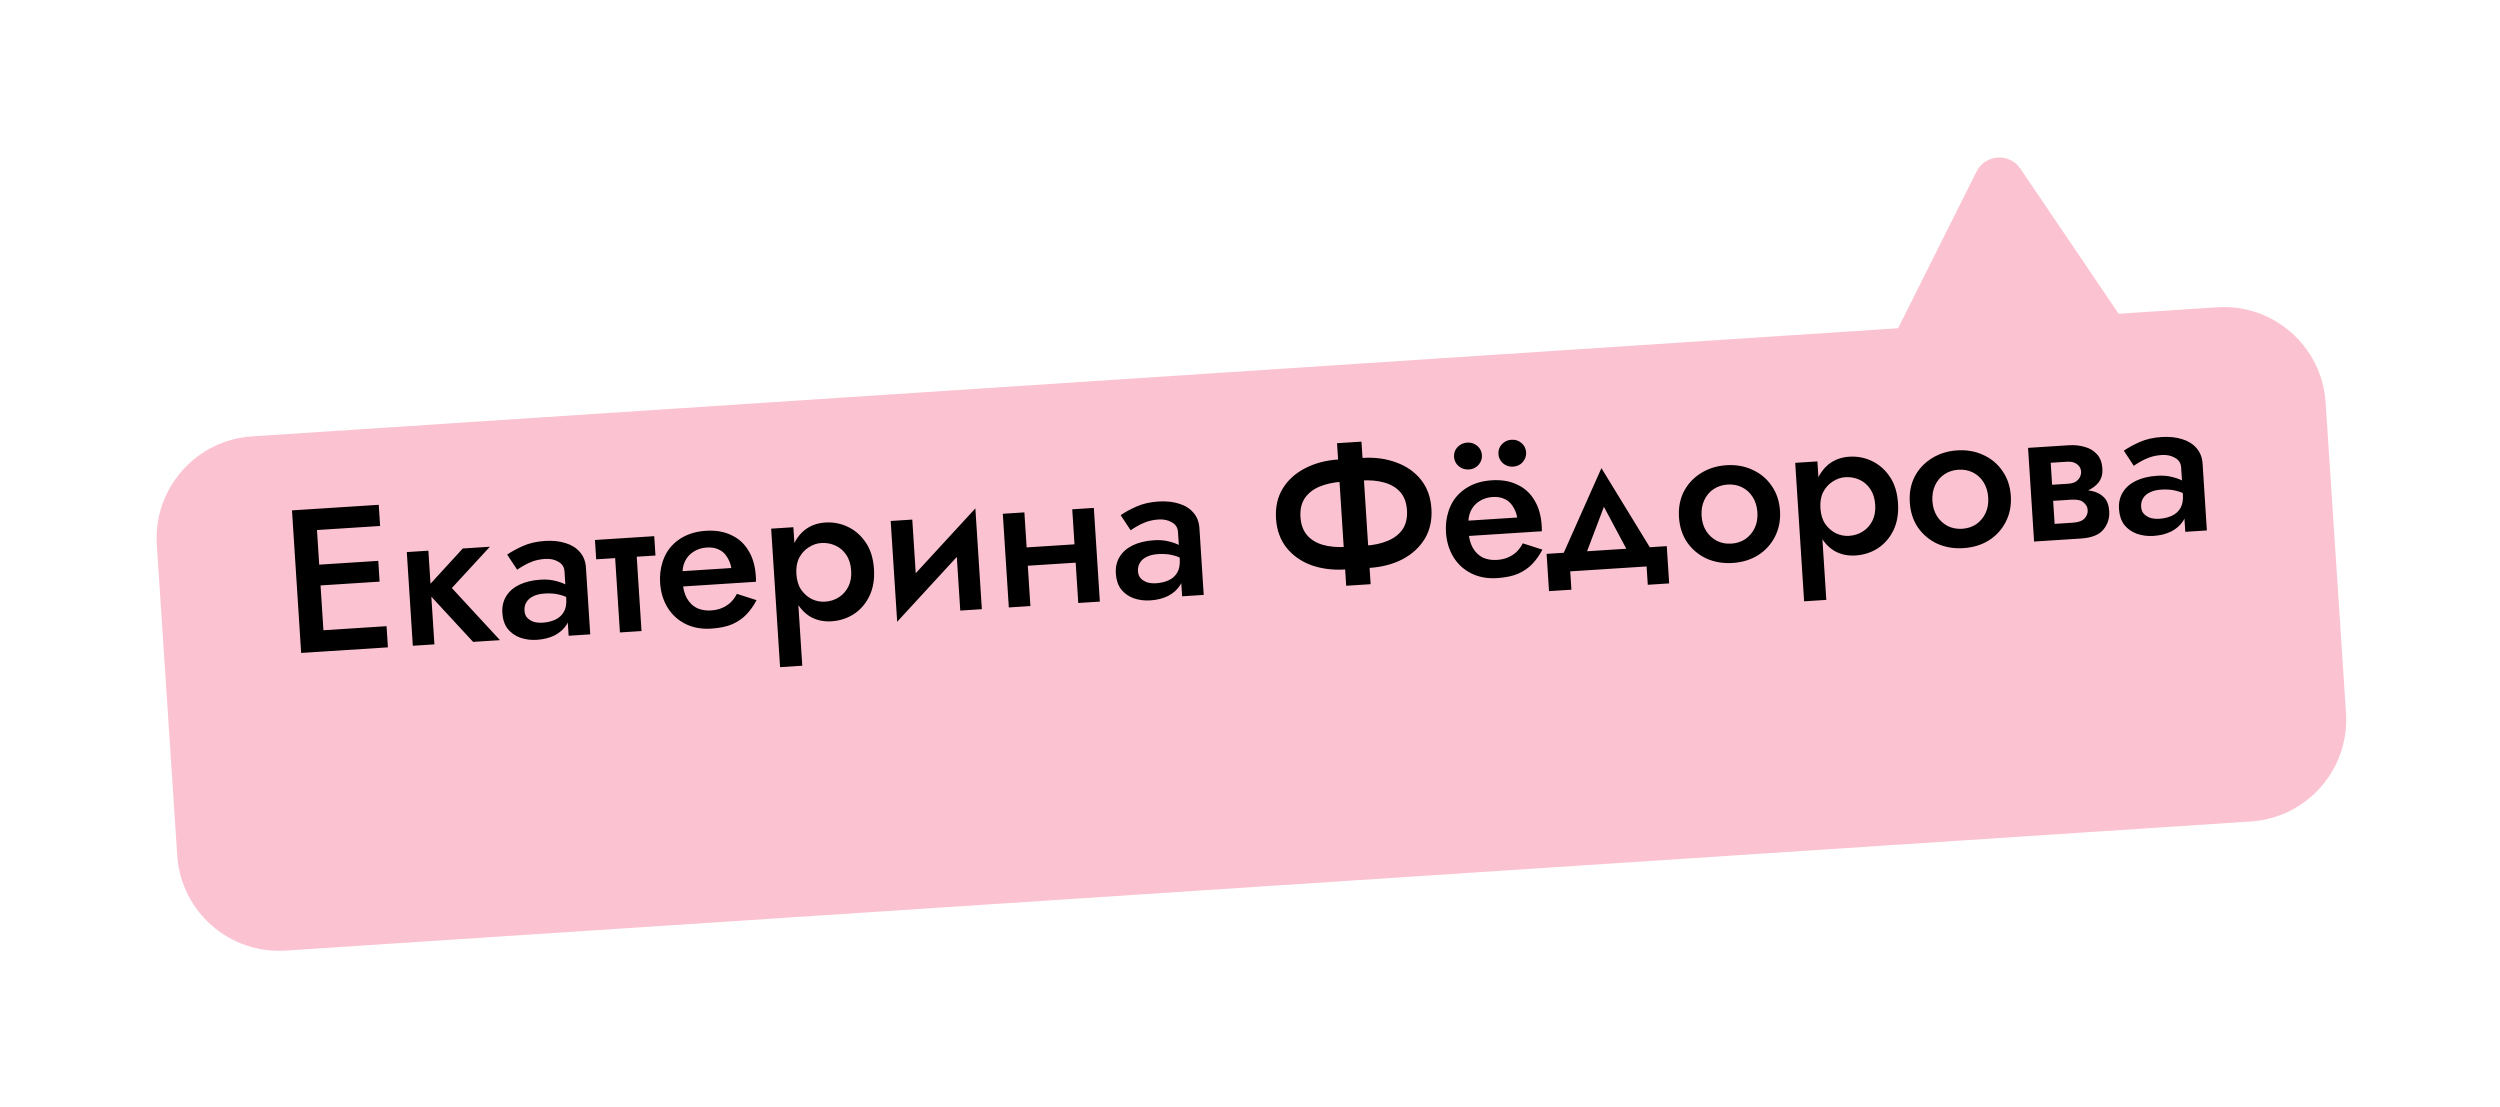 <?xml version="1.0" encoding="UTF-8"?> <svg xmlns="http://www.w3.org/2000/svg" width="490" height="217" viewBox="0 0 490 217" fill="none"><g clip-path="url(#clip0_4338_1513)"><mask id="mask0_4338_1513" style="mask-type:luminance" maskUnits="userSpaceOnUse" x="0" y="0" width="490" height="217"><path d="M490 0H0V217H490V0Z" fill="white"></path></mask><g mask="url(#mask0_4338_1513)"><g filter="url(#filter0_d_4338_1513)"><path d="M434.552 40.227L49.382 65.531C38.36 66.255 30.012 75.778 30.736 86.799L34.735 147.669C35.459 158.69 44.981 167.038 56.003 166.314L441.173 141.01C452.195 140.286 460.543 130.764 459.819 119.742L455.82 58.873C455.096 47.851 445.574 39.503 434.552 40.227Z" fill="#FBC3D2"></path><path d="M387.392 13.633C389.103 10.216 393.86 9.903 396.004 13.068L420.925 49.867C423.091 53.065 420.967 57.407 417.113 57.66L372.298 60.604C368.444 60.857 365.771 56.831 367.499 53.377L387.392 13.633Z" fill="#FBC3D2"></path></g></g><path d="M61.94 127.788L61.673 123.637L75.764 122.731L76.031 126.882L61.94 127.788ZM60.411 103.997L60.144 99.846L74.235 98.94L74.502 103.092L60.411 103.997ZM61.109 114.855L60.847 110.783L74.14 109.929L74.401 114L61.109 114.855ZM57.23 100.033L61.861 99.736L63.657 127.678L59.026 127.976L57.23 100.033ZM79.732 108.207L83.963 107.935L85.144 126.297L80.913 126.569L79.732 108.207ZM90.71 107.501L96.019 107.16L88.563 115.255L97.997 125.471L92.728 125.809L83.293 115.593L90.71 107.501ZM102.802 119.71C102.838 120.269 103.015 120.726 103.331 121.079C103.675 121.431 104.106 121.698 104.625 121.878C105.169 122.03 105.748 122.086 106.36 122.047C107.291 121.987 108.12 121.787 108.846 121.446C109.573 121.106 110.128 120.602 110.513 119.936C110.898 119.27 111.055 118.392 110.985 117.301L111.759 119.375C111.835 120.546 111.594 121.577 111.036 122.468C110.477 123.332 109.693 124.024 108.685 124.543C107.674 125.036 106.53 125.323 105.253 125.405C104.055 125.482 102.95 125.339 101.938 124.977C100.953 124.612 100.141 124.037 99.503 123.249C98.889 122.434 98.542 121.401 98.462 120.15C98.381 118.899 98.631 117.801 99.212 116.855C99.792 115.909 100.653 115.159 101.793 114.605C102.96 114.049 104.341 113.719 105.938 113.617C107.002 113.548 107.956 113.621 108.798 113.834C109.666 114.045 110.391 114.306 110.972 114.616C111.554 114.926 111.959 115.207 112.189 115.46L112.335 117.735C111.471 117.176 110.605 116.791 109.736 116.579C108.865 116.341 107.871 116.258 106.754 116.33C105.849 116.388 105.099 116.57 104.504 116.875C103.907 117.154 103.465 117.543 103.176 118.043C102.886 118.516 102.761 119.072 102.802 119.71ZM101.363 111.666L99.409 108.705C100.202 108.147 101.221 107.587 102.468 107.026C103.715 106.465 105.163 106.131 106.813 106.025C108.33 105.927 109.675 106.068 110.848 106.447C112.02 106.799 112.952 107.381 113.646 108.191C114.366 109 114.765 110.016 114.844 111.241L115.686 124.334L111.454 124.606L110.643 111.992C110.589 111.14 110.188 110.511 109.44 110.105C108.717 109.67 107.85 109.486 106.839 109.551C105.961 109.607 105.156 109.766 104.425 110.026C103.72 110.285 103.097 110.579 102.557 110.908C102.042 111.208 101.644 111.461 101.363 111.666ZM116.612 105.836L128.228 105.089L128.472 108.881L116.856 109.628L116.612 105.836ZM120.376 106.396L124.607 106.124L125.736 123.687L121.505 123.959L120.376 106.396ZM132.042 115.065L131.849 112.071L143.345 111.332C143.184 110.488 142.897 109.758 142.483 109.143C142.094 108.5 141.57 108.026 140.909 107.721C140.246 107.39 139.449 107.254 138.518 107.314C137.56 107.375 136.708 107.644 135.964 108.119C135.218 108.568 134.644 109.206 134.243 110.034C133.867 110.833 133.713 111.765 133.782 112.829L133.774 113.952C133.859 115.282 134.144 116.386 134.628 117.264C135.138 118.14 135.794 118.779 136.595 119.182C137.421 119.556 138.339 119.711 139.35 119.646C140.202 119.591 140.939 119.423 141.563 119.143C142.213 118.861 142.777 118.49 143.255 118.032C143.731 117.547 144.124 117.001 144.432 116.393L148.279 117.629C147.732 118.68 147.084 119.603 146.333 120.399C145.583 121.196 144.649 121.844 143.532 122.343C142.44 122.814 141.056 123.104 139.379 123.211C137.516 123.331 135.84 123.025 134.35 122.292C132.886 121.558 131.723 120.497 130.859 119.109C129.993 117.695 129.501 116.07 129.383 114.234C129.361 113.888 129.352 113.555 129.359 113.234C129.365 112.913 129.384 112.591 129.417 112.268C129.585 110.734 130.032 109.369 130.757 108.173C131.508 106.976 132.529 106.015 133.818 105.291C135.108 104.567 136.617 104.149 138.347 104.038C140.263 103.915 141.925 104.196 143.331 104.88C144.763 105.536 145.884 106.546 146.693 107.911C147.527 109.247 148.006 110.886 148.131 112.829C148.141 112.988 148.153 113.175 148.167 113.387C148.179 113.574 148.179 113.787 148.168 114.029L132.042 115.065ZM157.245 130.48L152.894 130.76L151.149 103.616L155.5 103.336L157.245 130.48ZM171.299 111.54C171.429 113.562 171.128 115.332 170.397 116.849C169.665 118.339 168.645 119.513 167.337 120.372C166.028 121.204 164.575 121.672 162.978 121.775C161.435 121.874 160.053 121.575 158.832 120.879C157.637 120.154 156.673 119.094 155.942 117.698C155.209 116.275 154.78 114.579 154.653 112.61C154.525 110.614 154.734 108.877 155.28 107.399C155.826 105.921 156.646 104.746 157.739 103.874C158.859 103 160.19 102.514 161.734 102.415C163.33 102.312 164.832 102.603 166.239 103.287C167.646 103.972 168.808 105.006 169.725 106.39C170.641 107.748 171.165 109.464 171.299 111.54ZM166.828 111.827C166.749 110.603 166.43 109.581 165.869 108.762C165.307 107.917 164.6 107.307 163.748 106.935C162.894 106.535 161.961 106.368 160.95 106.433C160.098 106.488 159.288 106.767 158.519 107.271C157.748 107.748 157.123 108.429 156.646 109.315C156.195 110.199 156.01 111.267 156.09 112.517C156.171 113.768 156.491 114.803 157.051 115.622C157.638 116.439 158.345 117.049 159.173 117.45C159.999 117.824 160.837 117.984 161.689 117.929C162.7 117.864 163.604 117.579 164.4 117.074C165.195 116.568 165.819 115.874 166.27 114.989C166.721 114.105 166.907 113.051 166.828 111.827ZM191.318 105.042L175.845 121.869L175.699 116.468L191.171 99.641L191.318 105.042ZM178.807 101.838L179.761 116.688L175.845 121.869L174.575 102.11L178.807 101.838ZM191.171 99.641L192.441 119.4L188.21 119.672L187.253 104.782L191.171 99.641ZM199.096 111.036L198.866 107.443L212.917 106.54L213.147 110.132L199.096 111.036ZM210.16 99.823L214.391 99.551L215.572 117.913L211.34 118.185L210.16 99.823ZM196.548 100.698L200.779 100.426L201.96 118.788L197.728 119.06L196.548 100.698ZM223.045 111.981C223.081 112.54 223.257 112.997 223.574 113.35C223.917 113.702 224.348 113.969 224.868 114.149C225.412 114.301 225.99 114.357 226.602 114.318C227.534 114.258 228.362 114.058 229.089 113.717C229.815 113.377 230.371 112.873 230.755 112.207C231.14 111.541 231.297 110.663 231.227 109.572L232.002 111.646C232.077 112.817 231.836 113.848 231.279 114.739C230.72 115.603 229.936 116.295 228.927 116.814C227.917 117.307 226.773 117.594 225.495 117.676C224.298 117.753 223.193 117.61 222.181 117.248C221.196 116.883 220.384 116.308 219.745 115.52C219.132 114.705 218.785 113.671 218.704 112.421C218.624 111.17 218.874 110.072 219.454 109.126C220.035 108.18 220.895 107.43 222.035 106.876C223.202 106.32 224.584 105.99 226.18 105.888C227.245 105.819 228.198 105.892 229.04 106.105C229.909 106.316 230.634 106.577 231.215 106.887C231.796 107.197 232.202 107.478 232.432 107.73L232.578 110.006C231.713 109.447 230.847 109.062 229.978 108.85C229.108 108.612 228.114 108.529 226.996 108.601C226.091 108.659 225.342 108.841 224.747 109.146C224.15 109.425 223.707 109.814 223.419 110.314C223.128 110.787 223.004 111.343 223.045 111.981ZM221.606 103.937L219.652 100.976C220.444 100.418 221.464 99.858 222.711 99.297C223.957 98.736 225.405 98.402 227.055 98.296C228.572 98.198 229.917 98.339 231.091 98.718C232.262 99.07 233.195 99.652 233.888 100.462C234.608 101.271 235.008 102.287 235.086 103.512L235.928 116.604L231.697 116.876L230.886 104.263C230.831 103.411 230.43 102.782 229.682 102.376C228.96 101.941 228.093 101.757 227.081 101.822C226.203 101.878 225.398 102.037 224.667 102.297C223.962 102.556 223.34 102.85 222.8 103.179C222.285 103.479 221.887 103.732 221.606 103.937ZM262.058 86.867L266.848 86.559L268.644 114.502L263.854 114.809L262.058 86.867ZM275.77 100.015C275.674 98.524 275.237 97.337 274.458 96.451C273.68 95.566 272.624 94.939 271.291 94.571C269.985 94.2 268.48 94.07 266.777 94.18L263.064 94.418C261.361 94.528 259.872 94.85 258.597 95.387C257.349 95.921 256.396 96.677 255.737 97.655C255.078 98.632 254.797 99.866 254.893 101.357C254.987 102.82 255.424 104.008 256.204 104.92C256.982 105.805 258.025 106.433 259.331 106.803C260.664 107.172 262.182 107.301 263.886 107.192L267.598 106.953C269.301 106.844 270.777 106.522 272.025 105.987C273.3 105.451 274.267 104.694 274.925 103.716C275.582 102.712 275.864 101.478 275.77 100.015ZM280.56 99.707C280.703 101.942 280.269 103.907 279.255 105.603C278.24 107.271 276.79 108.607 274.903 109.61C273.015 110.586 270.847 111.153 268.399 111.311L263.689 111.613C261.24 111.771 259.004 111.487 256.98 110.762C254.981 110.009 253.371 108.87 252.151 107.345C250.929 105.793 250.246 103.9 250.103 101.664C249.957 99.403 250.392 97.437 251.407 95.769C252.422 94.1 253.874 92.778 255.762 91.801C257.674 90.796 259.855 90.215 262.303 90.058L267.013 89.755C269.462 89.598 271.685 89.896 273.685 90.649C275.682 91.376 277.291 92.502 278.511 94.026C279.731 95.551 280.414 97.445 280.56 99.707ZM286.072 105.164L285.88 102.171L297.376 101.432C297.215 100.587 296.927 99.857 296.514 99.242C296.125 98.599 295.6 98.125 294.939 97.82C294.277 97.489 293.48 97.353 292.548 97.413C291.59 97.475 290.739 97.743 289.995 98.218C289.249 98.667 288.675 99.305 288.274 100.133C287.898 100.932 287.744 101.864 287.812 102.928L287.804 104.051C287.89 105.382 288.175 106.486 288.658 107.363C289.169 108.239 289.825 108.878 290.626 109.281C291.451 109.655 292.37 109.81 293.381 109.745C294.233 109.69 294.97 109.523 295.593 109.242C296.243 108.96 296.807 108.589 297.286 108.131C297.762 107.646 298.154 107.1 298.463 106.492L302.31 107.728C301.763 108.779 301.114 109.702 300.364 110.499C299.613 111.295 298.68 111.943 297.563 112.442C296.471 112.913 295.086 113.203 293.41 113.31C291.547 113.43 289.87 113.124 288.38 112.391C286.917 111.657 285.753 110.596 284.889 109.209C284.023 107.795 283.531 106.169 283.413 104.333C283.391 103.987 283.383 103.654 283.389 103.333C283.395 103.012 283.415 102.69 283.447 102.367C283.616 100.833 284.063 99.468 284.787 98.273C285.539 97.075 286.559 96.115 287.849 95.39C289.138 94.666 290.648 94.248 292.378 94.137C294.294 94.014 295.955 94.295 297.362 94.979C298.794 95.635 299.914 96.646 300.723 98.01C301.557 99.346 302.037 100.985 302.162 102.928C302.172 103.087 302.184 103.274 302.198 103.487C302.21 103.673 302.21 103.887 302.199 104.128L286.072 105.164ZM293.691 89.002C293.643 88.257 293.869 87.615 294.369 87.075C294.869 86.535 295.491 86.241 296.236 86.193C297.008 86.144 297.663 86.356 298.201 86.829C298.766 87.3 299.072 87.908 299.12 88.653C299.166 89.372 298.94 90.014 298.442 90.581C297.969 91.119 297.347 91.413 296.575 91.462C295.83 91.51 295.175 91.299 294.61 90.827C294.044 90.329 293.737 89.721 293.691 89.002ZM284.989 89.562C284.941 88.817 285.167 88.174 285.667 87.634C286.193 87.093 286.829 86.798 287.574 86.75C288.319 86.702 288.974 86.914 289.539 87.385C290.104 87.857 290.41 88.465 290.458 89.21C290.504 89.929 290.278 90.571 289.78 91.138C289.28 91.677 288.658 91.971 287.913 92.019C287.168 92.067 286.499 91.856 285.908 91.386C285.342 90.888 285.035 90.28 284.989 89.562ZM314.367 99.337L310.083 110.635L305.579 110.404L313.879 91.753L324.54 109.185L320.062 109.994L314.367 99.337ZM322.734 111.025L307.765 111.987L307.996 115.58L303.605 115.862L303.135 108.557L326.687 107.043L327.156 114.348L322.965 114.617L322.734 111.025ZM329.082 101.398C328.96 99.508 329.279 97.818 330.038 96.326C330.824 94.832 331.936 93.639 333.375 92.745C334.839 91.822 336.502 91.301 338.365 91.181C340.255 91.06 341.971 91.364 343.514 92.093C345.056 92.795 346.299 93.838 347.243 95.22C348.213 96.601 348.759 98.236 348.881 100.125C349 101.988 348.668 103.679 347.884 105.199C347.125 106.691 346.027 107.897 344.589 108.818C343.151 109.712 341.486 110.22 339.597 110.342C337.734 110.461 336.019 110.171 334.45 109.47C332.907 108.741 331.65 107.686 330.68 106.305C329.734 104.896 329.201 103.261 329.082 101.398ZM333.512 101.113C333.586 102.257 333.89 103.253 334.426 104.1C334.96 104.921 335.655 105.558 336.513 106.011C337.369 106.437 338.315 106.616 339.353 106.549C340.391 106.483 341.307 106.183 342.101 105.651C342.894 105.093 343.502 104.372 343.926 103.49C344.349 102.581 344.523 101.554 344.45 100.41C344.376 99.266 344.072 98.27 343.536 97.422C343.001 96.575 342.305 95.938 341.449 95.512C340.594 95.086 339.647 94.907 338.609 94.973C337.571 95.04 336.655 95.339 335.861 95.871C335.067 96.403 334.458 97.124 334.036 98.033C333.613 98.942 333.439 99.969 333.512 101.113ZM357.957 117.579L353.606 117.858L351.861 90.715L356.212 90.435L357.957 117.579ZM372.011 98.638C372.141 100.661 371.841 102.43 371.11 103.947C370.377 105.437 369.357 106.612 368.049 107.471C366.74 108.303 365.287 108.77 363.69 108.873C362.147 108.972 360.765 108.674 359.544 107.977C358.349 107.252 357.386 106.192 356.654 104.796C355.922 103.373 355.492 101.677 355.365 99.708C355.237 97.712 355.446 95.975 355.992 94.497C356.539 93.019 357.358 91.844 358.451 90.972C359.571 90.099 360.903 89.612 362.446 89.513C364.043 89.41 365.544 89.701 366.951 90.386C368.358 91.07 369.52 92.105 370.438 93.489C371.353 94.846 371.878 96.562 372.011 98.638ZM367.54 98.926C367.462 97.701 367.142 96.68 366.582 95.861C366.02 95.015 365.312 94.406 364.46 94.033C363.606 93.634 362.673 93.467 361.662 93.532C360.811 93.586 360 93.865 359.231 94.369C358.46 94.846 357.836 95.528 357.358 96.414C356.907 97.298 356.722 98.365 356.802 99.616C356.883 100.867 357.203 101.902 357.764 102.721C358.351 103.538 359.058 104.147 359.885 104.548C360.711 104.923 361.55 105.083 362.401 105.028C363.412 104.963 364.316 104.678 365.112 104.172C365.908 103.667 366.531 102.972 366.982 102.088C367.433 101.204 367.619 100.15 367.54 98.926ZM374.321 98.49C374.2 96.6 374.518 94.91 375.278 93.418C376.063 91.924 377.176 90.731 378.615 89.837C380.079 88.914 381.742 88.393 383.605 88.273C385.494 88.152 387.211 88.456 388.754 89.185C390.295 89.887 391.538 90.93 392.482 92.312C393.453 93.693 393.999 95.328 394.12 97.217C394.24 99.08 393.908 100.771 393.124 102.291C392.364 103.783 391.266 104.99 389.829 105.91C388.39 106.804 386.726 107.312 384.836 107.434C382.974 107.553 381.258 107.263 379.69 106.562C378.147 105.833 376.89 104.778 375.919 103.397C374.973 101.988 374.441 100.353 374.321 98.49ZM378.752 98.205C378.825 99.349 379.13 100.345 379.665 101.193C380.199 102.013 380.895 102.65 381.752 103.103C382.608 103.529 383.555 103.708 384.593 103.641C385.63 103.575 386.547 103.275 387.341 102.743C388.133 102.185 388.742 101.464 389.166 100.582C389.588 99.673 389.763 98.646 389.689 97.502C389.616 96.358 389.311 95.362 388.776 94.514C388.24 93.667 387.545 93.03 386.689 92.604C385.833 92.178 384.886 91.999 383.849 92.065C382.811 92.132 381.895 92.431 381.1 92.963C380.306 93.496 379.698 94.216 379.275 95.125C378.853 96.034 378.678 97.061 378.752 98.205ZM400.579 96.401L406.407 96.026C407.685 95.944 408.837 96.004 409.866 96.205C410.894 96.406 411.722 96.82 412.351 97.448C412.979 98.076 413.331 98.988 413.408 100.186C413.497 101.57 413.108 102.784 412.24 103.828C411.396 104.845 409.924 105.42 407.821 105.555L401.195 105.981L400.99 102.788L406.299 102.447C407.363 102.378 408.12 102.102 408.57 101.619C409.02 101.136 409.226 100.588 409.186 99.976C409.164 99.63 409.079 99.342 408.93 99.111C408.78 98.853 408.578 98.626 408.325 98.428C408.099 98.229 407.782 98.089 407.376 98.008C406.997 97.926 406.541 97.902 406.009 97.936L400.7 98.277L400.579 96.401ZM400.631 97.2L400.497 95.124L405.407 94.808C405.833 94.781 406.202 94.704 406.514 94.577C406.827 94.45 407.083 94.273 407.282 94.046C407.508 93.818 407.665 93.567 407.755 93.294C407.871 93.02 407.919 92.736 407.9 92.443C407.861 91.831 407.589 91.341 407.084 90.973C406.606 90.603 405.955 90.444 405.13 90.497L400.22 90.813L400.015 87.619L405.444 87.27C406.588 87.197 407.637 87.303 408.59 87.589C409.569 87.847 410.375 88.329 411.008 89.037C411.64 89.718 411.994 90.657 412.071 91.855C412.138 92.892 411.901 93.776 411.36 94.506C410.817 95.209 410.078 95.764 409.142 96.171C408.231 96.551 407.204 96.777 406.059 96.85L400.631 97.2ZM397.5 87.781L401.731 87.509L402.912 105.871L398.68 106.143L397.5 87.781ZM419.664 99.343C419.7 99.902 419.876 100.358 420.193 100.712C420.536 101.064 420.968 101.33 421.487 101.51C422.031 101.663 422.609 101.719 423.221 101.68C424.153 101.62 424.982 101.419 425.708 101.079C426.434 100.738 426.99 100.235 427.375 99.569C427.759 98.903 427.917 98.024 427.846 96.933L428.621 99.008C428.696 100.179 428.455 101.21 427.898 102.1C427.339 102.965 426.555 103.656 425.546 104.176C424.536 104.668 423.392 104.955 422.114 105.037C420.917 105.114 419.812 104.972 418.8 104.609C417.815 104.245 417.003 103.669 416.364 102.882C415.751 102.066 415.404 101.033 415.323 99.782C415.243 98.531 415.493 97.433 416.074 96.487C416.654 95.541 417.514 94.791 418.655 94.237C419.821 93.681 421.203 93.352 422.8 93.249C423.864 93.181 424.817 93.253 425.66 93.466C426.528 93.678 427.253 93.938 427.834 94.248C428.415 94.558 428.821 94.84 429.051 95.092L429.197 97.367C428.333 96.808 427.466 96.423 426.598 96.212C425.727 95.974 424.733 95.891 423.615 95.963C422.711 96.021 421.961 96.203 421.366 96.508C420.769 96.787 420.326 97.176 420.038 97.675C419.748 98.148 419.623 98.704 419.664 99.343ZM418.225 91.299L416.271 88.338C417.064 87.779 418.083 87.219 419.33 86.658C420.576 86.097 422.025 85.764 423.675 85.657C425.191 85.56 426.537 85.701 427.71 86.079C428.882 86.432 429.814 87.013 430.508 87.824C431.228 88.632 431.627 89.649 431.706 90.873L432.547 103.966L428.316 104.238L427.505 91.624C427.45 90.772 427.049 90.144 426.302 89.737C425.579 89.303 424.712 89.118 423.701 89.183C422.823 89.24 422.018 89.398 421.286 89.659C420.581 89.918 419.959 90.212 419.419 90.54C418.904 90.841 418.506 91.094 418.225 91.299Z" fill="black"></path></g><defs><filter id="filter0_d_4338_1513" x="0.692" y="0.871" width="489.17" height="215.484" filterUnits="userSpaceOnUse" color-interpolation-filters="sRGB"><feFlood flood-opacity="0" result="BackgroundImageFix"></feFlood><feColorMatrix in="SourceAlpha" type="matrix" values="0 0 0 0 0 0 0 0 0 0 0 0 0 0 0 0 0 0 127 0" result="hardAlpha"></feColorMatrix><feOffset dy="20"></feOffset><feGaussianBlur stdDeviation="15"></feGaussianBlur><feComposite in2="hardAlpha" operator="out"></feComposite><feColorMatrix type="matrix" values="0 0 0 0 0.182 0 0 0 0 0.19 0 0 0 0 0.192 0 0 0 0.27 0"></feColorMatrix><feBlend mode="normal" in2="BackgroundImageFix" result="effect1_dropShadow_4338_1513"></feBlend><feBlend mode="normal" in="SourceGraphic" in2="effect1_dropShadow_4338_1513" result="shape"></feBlend></filter><clipPath id="clip0_4338_1513"><rect width="490" height="217" fill="white"></rect></clipPath></defs></svg> 